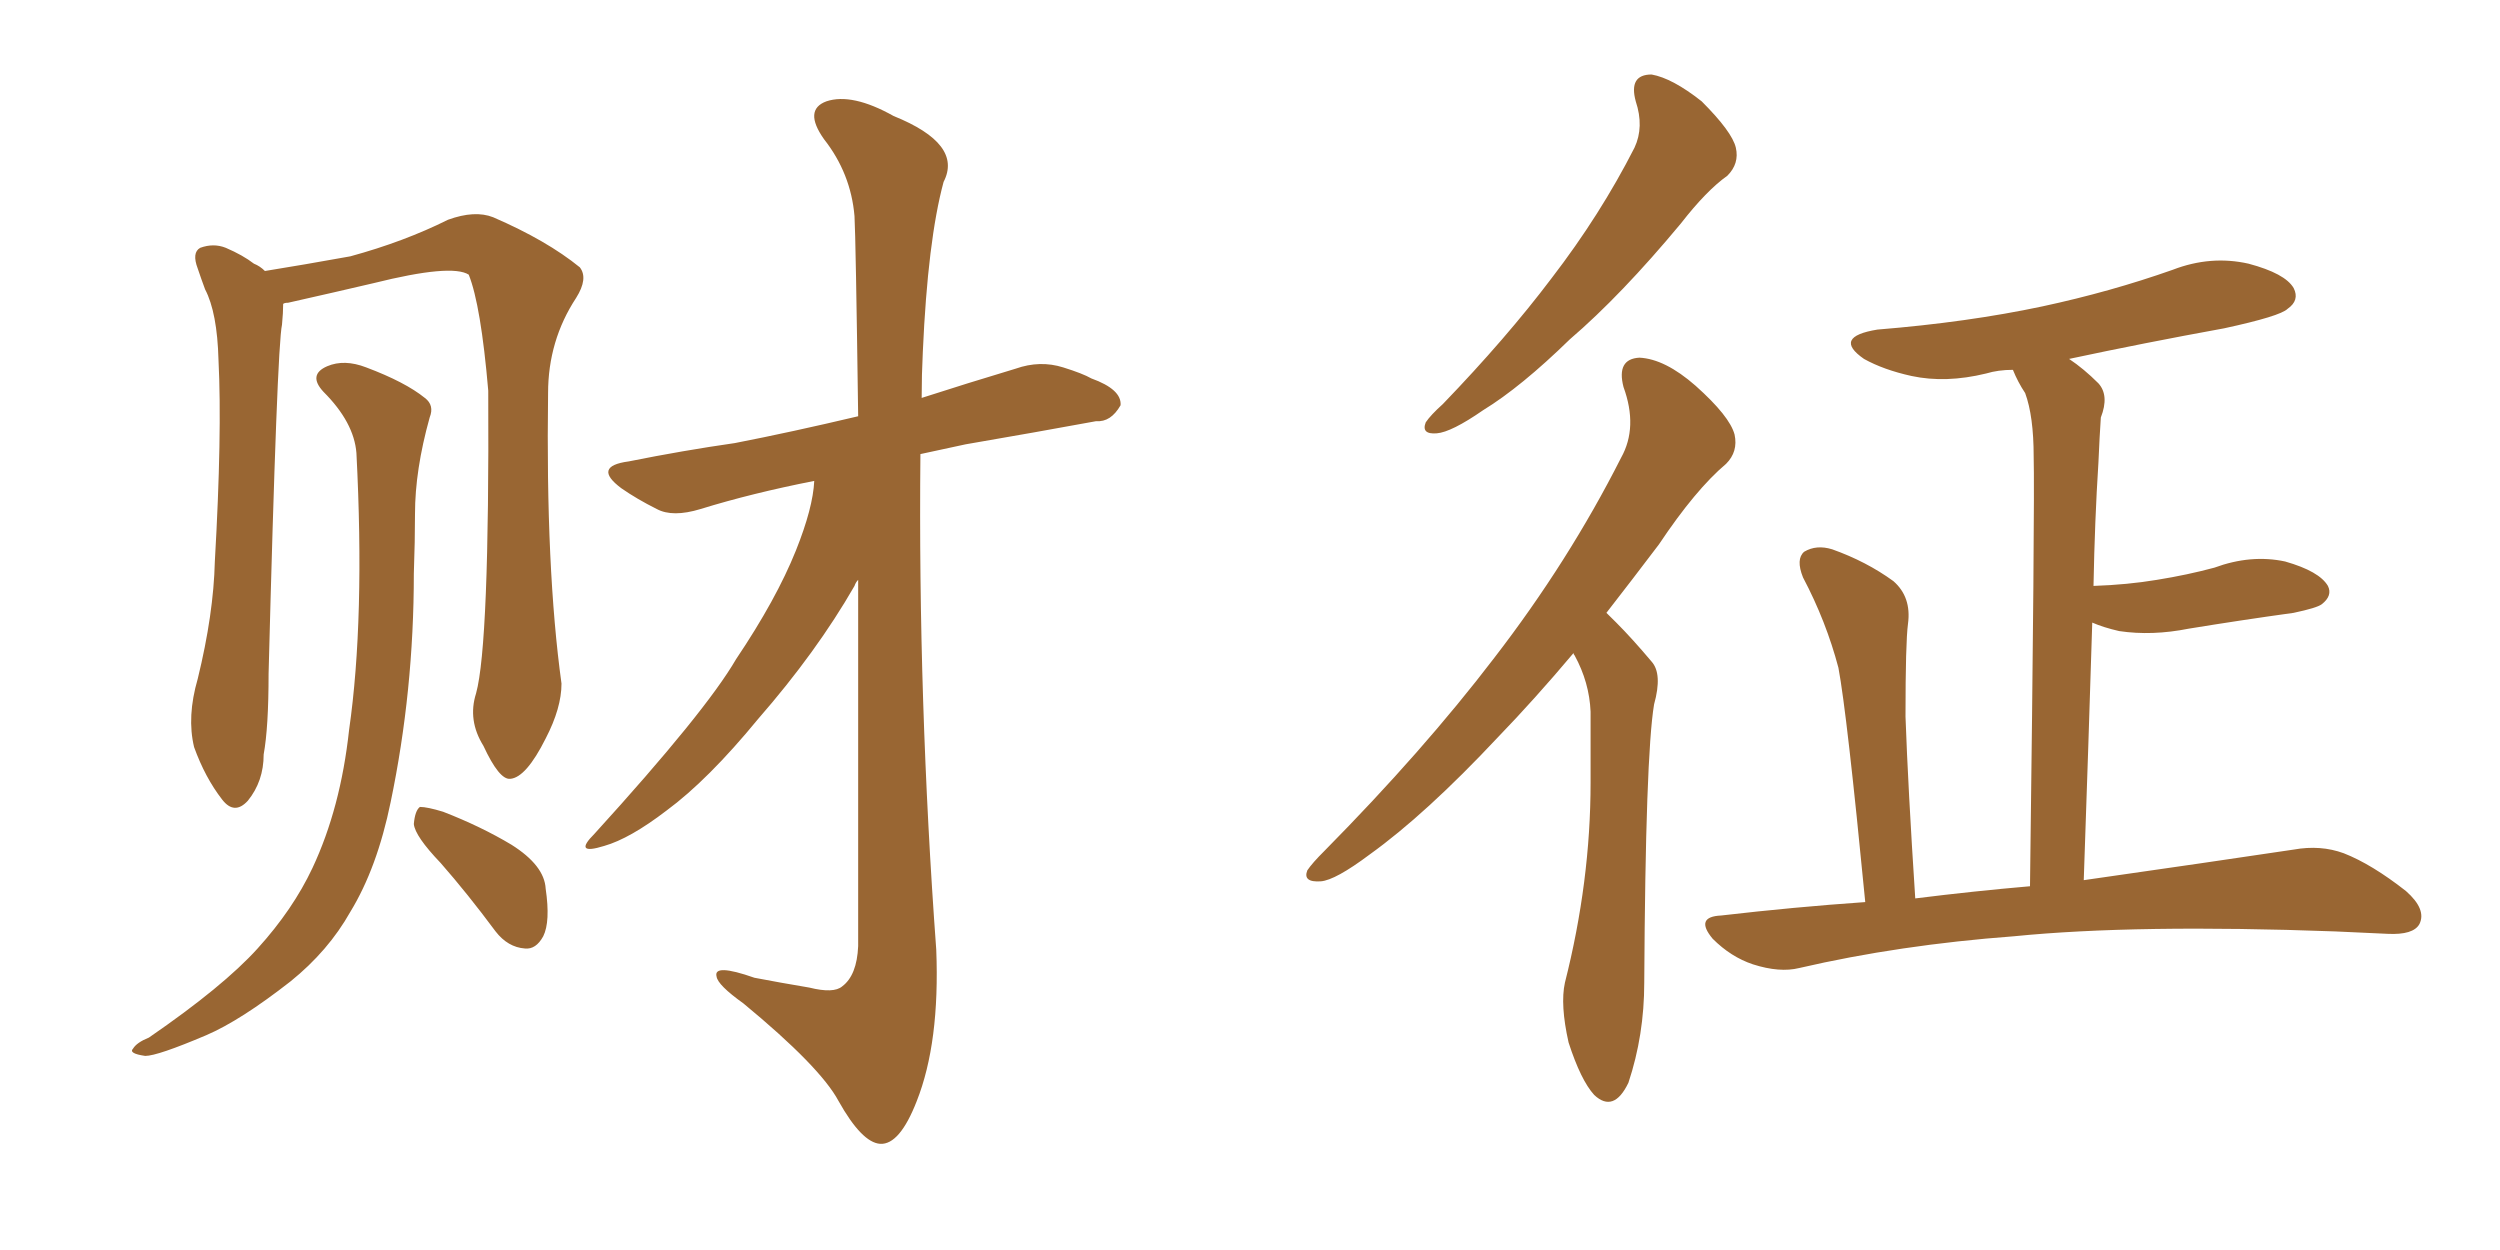 <svg xmlns="http://www.w3.org/2000/svg" xmlns:xlink="http://www.w3.org/1999/xlink" width="300" height="150"><path fill="#996633" padding="10" d="M52.88 103.56L52.88 103.56Q49.80 100.34 49.66 98.88L49.66 98.88Q49.80 97.27 50.39 96.83L50.39 96.83Q51.27 96.83 53.17 97.41L53.17 97.41Q57.71 99.17 61.38 101.37L61.38 101.37Q65.33 103.86 65.48 106.64L65.48 106.64Q66.06 110.60 65.19 112.35L65.19 112.35Q64.31 113.96 62.99 113.82L62.99 113.82Q60.94 113.67 59.47 111.77L59.47 111.77Q56.10 107.23 52.88 103.56ZM97.71 57.71L97.71 57.71Q90.23 59.18 84.08 61.08L84.08 61.08Q80.71 62.11 78.81 61.08L78.81 61.08Q76.46 59.91 74.56 58.59L74.56 58.59Q71.04 55.96 75.44 55.37L75.44 55.37Q82.03 54.05 88.18 53.17L88.18 53.17Q94.92 51.86 102.98 49.95L102.98 49.95Q102.69 28.56 102.54 25.93L102.54 25.93Q102.10 20.80 98.88 16.70L98.88 16.70Q96.39 13.18 99.17 12.16L99.17 12.16Q102.25 11.13 107.23 13.92L107.23 13.92Q115.58 17.29 113.23 21.83L113.23 21.83Q111.33 28.86 110.74 42.19L110.74 42.19Q110.60 44.97 110.60 47.75L110.60 47.75Q116.02 46.00 121.88 44.24L121.88 44.24Q124.80 43.21 127.59 44.09L127.59 44.09Q129.93 44.82 130.96 45.41L130.96 45.41Q134.62 46.73 134.47 48.63L134.47 48.63Q133.30 50.68 131.54 50.54L131.54 50.54Q124.37 51.86 115.87 53.32L115.87 53.32Q113.09 53.91 110.45 54.49L110.45 54.49Q110.16 84.08 112.35 113.96L112.35 113.96Q112.79 125.10 110.01 132.13L110.01 132.13Q107.96 137.40 105.62 137.26L105.62 137.26Q103.42 137.11 100.63 132.13L100.63 132.13Q98.44 128.03 89.21 120.41L89.21 120.41Q86.13 118.21 85.99 117.19L85.99 117.19Q85.55 115.58 90.53 117.33L90.53 117.33Q93.60 117.92 97.12 118.51L97.12 118.51Q100.05 119.24 101.07 118.36L101.07 118.36Q102.83 117.04 102.98 113.53L102.98 113.53Q102.98 87.60 102.98 69.58L102.98 69.58Q102.69 69.87 102.54 70.31L102.54 70.31Q98.00 78.22 90.97 86.28L90.97 86.28Q84.96 93.60 79.98 97.27L79.98 97.27Q75.59 100.63 72.51 101.51L72.51 101.51Q68.70 102.69 71.34 100.05L71.34 100.05Q84.67 85.40 88.33 79.10L88.33 79.10Q93.16 71.92 95.51 66.06L95.51 66.06Q97.56 60.94 97.71 57.71ZM57.13 83.20L57.13 83.20Q58.74 77.34 58.59 46.88L58.59 46.88Q57.71 36.62 56.25 32.96L56.25 32.96L56.25 32.96Q54.20 31.64 44.82 33.98L44.82 33.98Q40.43 35.01 34.57 36.33L34.57 36.33Q34.13 36.33 33.98 36.47L33.98 36.47Q33.98 37.50 33.84 38.96L33.84 38.96Q33.25 41.60 32.23 80.86L32.23 80.86Q32.23 87.30 31.64 90.53L31.64 90.53Q31.64 93.75 29.74 96.09L29.74 96.09Q28.13 97.85 26.66 95.95L26.66 95.95Q24.61 93.31 23.29 89.65L23.29 89.65Q22.41 85.99 23.73 81.45L23.73 81.45Q25.63 73.68 25.78 67.38L25.78 67.38Q26.66 52.00 26.22 43.21L26.22 43.21Q26.07 37.50 24.61 34.72L24.61 34.72Q24.17 33.54 23.73 32.23L23.73 32.23Q23.00 30.32 24.02 29.74L24.02 29.74Q25.63 29.15 27.10 29.74L27.10 29.74Q29.15 30.62 30.47 31.64L30.47 31.64Q31.20 31.93 31.79 32.52L31.79 32.52Q36.33 31.79 42.04 30.76L42.04 30.76Q48.49 29.00 53.76 26.37L53.76 26.37Q56.98 25.20 59.18 26.07L59.18 26.07Q65.63 28.86 69.58 32.08L69.58 32.08Q70.61 33.40 69.14 35.74L69.14 35.74Q65.77 40.87 65.77 47.17L65.77 47.17Q65.48 68.26 67.38 82.03L67.38 82.03L67.38 82.03Q67.38 84.96 65.48 88.62L65.48 88.62Q63.13 93.31 61.23 93.46L61.23 93.46Q59.91 93.60 58.01 89.50L58.01 89.50Q56.10 86.43 57.13 83.20ZM42.77 54.35L42.77 54.35L42.77 54.35Q42.48 50.68 38.82 47.02L38.82 47.02Q36.91 44.97 39.26 43.95L39.26 43.95Q41.31 43.07 43.95 44.09L43.95 44.09Q48.63 45.85 50.98 47.75L50.98 47.75Q52.15 48.63 51.56 50.10L51.56 50.10Q49.80 56.40 49.80 61.67L49.80 61.67Q49.80 64.89 49.66 68.85L49.66 68.85Q49.66 82.91 46.88 96.24L46.88 96.24Q45.26 104.15 42.04 109.42L42.04 109.42Q39.40 114.11 34.86 117.77L34.86 117.77Q28.86 122.46 24.76 124.22L24.76 124.22Q18.90 126.71 17.43 126.71L17.43 126.71Q15.38 126.42 15.97 125.83L15.97 125.83Q16.41 125.10 17.87 124.51L17.87 124.51Q26.81 118.36 30.91 113.82L30.91 113.82Q35.16 109.13 37.50 104.15L37.50 104.15Q40.87 96.97 41.89 87.60L41.89 87.60Q43.80 74.27 42.77 54.35ZM196.29 12.16L196.29 12.16Q195.41 8.94 198.19 8.94L198.19 8.94Q200.68 9.38 204.20 12.16L204.20 12.16Q207.86 15.82 208.30 17.72L208.30 17.72Q208.74 19.63 207.28 21.09L207.28 21.09Q204.79 22.85 201.71 26.81L201.71 26.81Q194.53 35.45 188.38 40.72L188.38 40.72Q182.52 46.44 177.98 49.22L177.98 49.22Q174.17 51.86 172.41 52.00L172.41 52.00Q170.51 52.15 171.09 50.68L171.09 50.68Q171.68 49.80 173.14 48.49L173.14 48.49Q180.76 40.58 186.18 33.40L186.18 33.40Q192.04 25.78 196.14 17.72L196.14 17.72Q197.31 15.23 196.29 12.16ZM188.82 78.37L188.82 78.37Q184.13 83.94 179.74 88.48L179.74 88.48Q171.09 97.71 164.36 102.54L164.36 102.54Q160.25 105.62 158.50 105.76L158.50 105.76Q156.30 105.91 156.88 104.44L156.88 104.44Q157.47 103.56 158.94 102.10L158.94 102.10Q170.80 90.09 179.30 78.96L179.30 78.96Q188.23 67.38 194.53 54.93L194.53 54.93Q196.58 51.27 194.82 46.44L194.82 46.44Q193.95 43.07 196.73 42.92L196.73 42.92Q199.80 43.07 203.47 46.29L203.47 46.29Q207.57 49.95 208.15 52.15L208.15 52.15Q208.59 54.20 207.13 55.66L207.13 55.66Q203.47 58.74 199.07 65.33L199.07 65.33Q195.85 69.58 192.77 73.54L192.77 73.54Q193.36 74.12 193.95 74.71L193.95 74.71Q195.85 76.61 198.19 79.39L198.19 79.39Q199.51 80.86 198.49 84.52L198.49 84.52Q197.46 90.67 197.31 117.92L197.31 117.92Q197.31 124.22 195.41 129.93L195.41 129.93Q193.65 133.59 191.31 131.40L191.31 131.40Q189.70 129.64 188.23 125.10L188.23 125.10Q187.21 120.56 187.79 117.92L187.79 117.92Q190.87 105.76 190.87 93.90L190.87 93.90Q190.87 89.79 190.87 85.40L190.87 85.40Q190.72 81.88 188.96 78.66L188.96 78.66Q188.82 78.52 188.82 78.37ZM223.83 108.25L223.83 108.25L223.83 108.25Q221.63 85.55 220.61 80.13L220.61 80.13Q219.14 74.56 216.36 69.29L216.36 69.29Q215.48 67.09 216.50 66.21L216.50 66.21Q217.97 65.33 219.87 65.92L219.87 65.92Q223.97 67.38 227.20 69.73L227.20 69.73Q229.39 71.63 228.96 74.85L228.96 74.85Q228.66 77.05 228.66 85.99L228.66 85.99Q228.96 94.48 229.83 107.81L229.83 107.81Q236.87 106.93 243.60 106.35L243.60 106.35Q244.19 60.21 244.04 54.79L244.04 54.79Q244.04 49.95 243.02 47.17L243.02 47.17Q242.14 45.85 241.55 44.38L241.55 44.38Q239.79 44.38 238.33 44.82L238.33 44.82Q233.50 46.00 229.39 45.12L229.39 45.12Q226.03 44.38 223.68 43.07L223.68 43.07Q219.87 40.43 225.29 39.55L225.29 39.55Q236.13 38.67 245.07 36.77L245.07 36.77Q253.27 35.01 260.74 32.37L260.74 32.37Q265.28 30.62 269.82 31.64L269.82 31.64Q274.22 32.81 275.24 34.57L275.24 34.57Q275.98 36.04 274.51 37.06L274.51 37.06Q273.63 37.94 266.89 39.40L266.89 39.40Q257.23 41.16 248.29 43.07L248.29 43.07Q250.05 44.24 251.81 46.00L251.81 46.00Q253.13 47.46 252.10 50.10L252.10 50.10Q251.95 52.29 251.81 55.52L251.81 55.52Q251.37 62.40 251.22 70.31L251.22 70.31Q255.32 70.17 258.84 69.58L258.84 69.58Q262.50 68.99 265.72 68.12L265.72 68.12Q270.12 66.50 274.22 67.38L274.22 67.38Q278.32 68.55 279.35 70.31L279.35 70.31Q279.93 71.48 278.61 72.51L278.61 72.51Q278.03 72.95 275.24 73.54L275.24 73.54Q268.95 74.41 262.65 75.44L262.65 75.44Q258.25 76.32 254.30 75.73L254.30 75.73Q252.39 75.29 251.07 74.71L251.07 74.71Q250.63 88.92 250.05 105.62L250.05 105.62Q265.43 103.42 275.24 101.95L275.24 101.95Q278.47 101.37 281.25 102.39L281.25 102.39Q284.62 103.71 288.72 106.93L288.72 106.93Q291.21 109.13 290.33 110.89L290.33 110.89Q289.60 112.21 286.52 112.06L286.52 112.06Q283.45 111.91 280.22 111.77L280.22 111.77Q256.35 110.89 241.70 112.35L241.70 112.35Q227.93 113.38 215.92 116.16L215.92 116.16Q213.57 116.75 210.35 115.72L210.35 115.72Q207.71 114.84 205.52 112.65L205.52 112.65Q203.32 110.01 206.54 109.86L206.54 109.86Q215.33 108.84 223.83 108.25Z"/></svg>